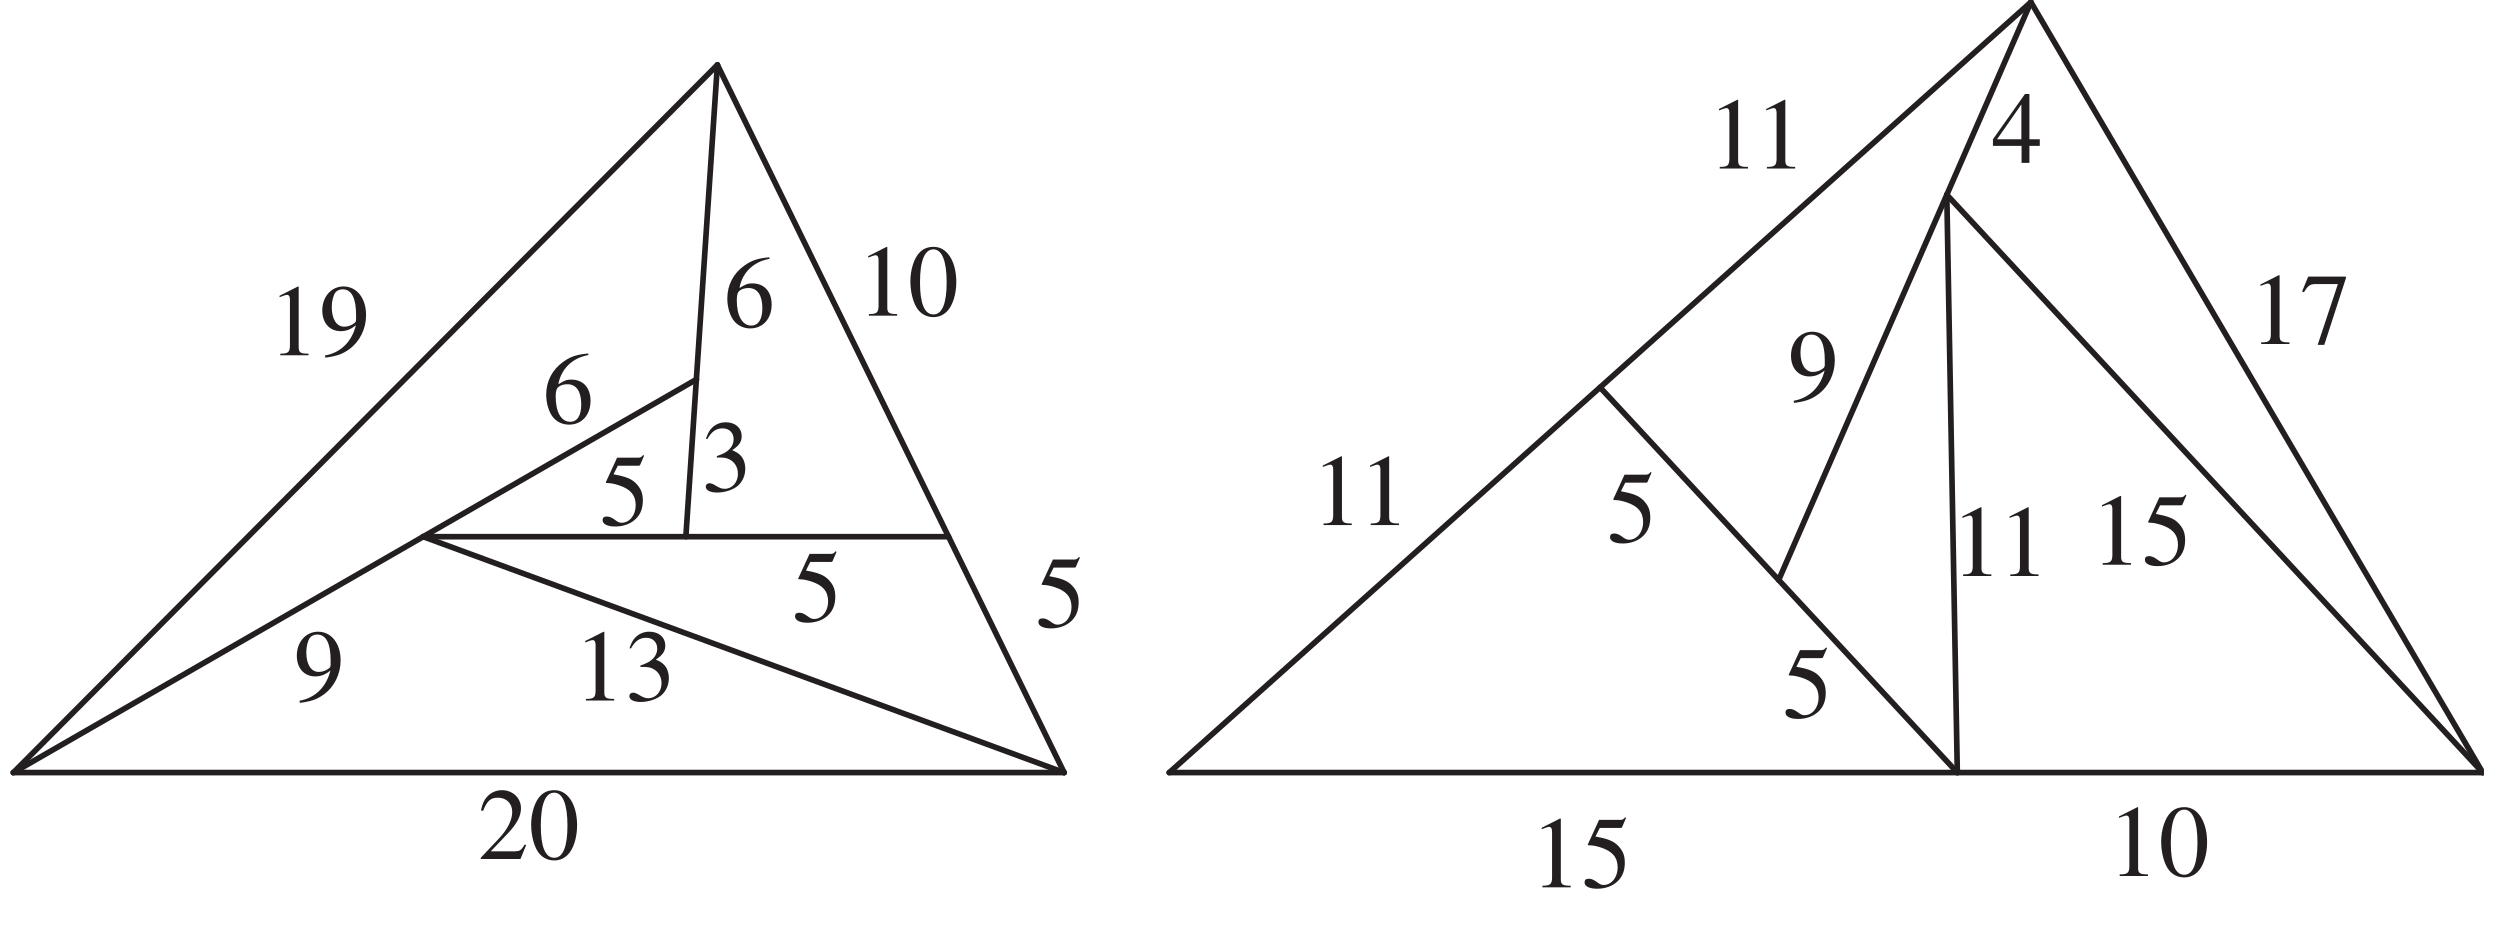 <?xml version="1.0" encoding="UTF-8"?>
<svg xmlns="http://www.w3.org/2000/svg" xmlns:xlink="http://www.w3.org/1999/xlink" width="218.49" height="82.11" viewBox="0 0 218.49 82.11">
<defs>
<g>
<g id="glyph-0-0">
</g>
<g id="glyph-0-1">
<path d="M 1.047 0 L 3.516 0 L 3.516 -0.141 C 2.828 -0.141 2.672 -0.234 2.656 -0.656 L 2.656 -6 L 2.594 -6.016 L 0.984 -5.203 L 0.984 -5.078 C 1.344 -5.219 1.547 -5.281 1.625 -5.281 C 1.812 -5.281 1.891 -5.141 1.891 -4.859 L 1.891 -0.828 C 1.875 -0.266 1.734 -0.141 1.047 -0.141 Z M 1.047 0 "/>
</g>
<g id="glyph-0-2">
<path d="M 0.531 0.203 C 1.516 0.078 2.016 -0.094 2.625 -0.531 C 3.547 -1.203 4.094 -2.312 4.094 -3.516 C 4.094 -4.984 3.281 -6.016 2.125 -6.016 C 1.062 -6.016 0.266 -5.125 0.266 -3.922 C 0.266 -2.828 0.906 -2.109 1.875 -2.109 C 2.359 -2.109 2.734 -2.25 3.203 -2.625 C 2.844 -1.172 1.859 -0.219 0.5 0.016 Z M 3.219 -3.156 C 3.219 -2.984 3.188 -2.906 3.094 -2.828 C 2.844 -2.625 2.516 -2.5 2.188 -2.5 C 1.516 -2.5 1.094 -3.156 1.094 -4.219 C 1.094 -4.734 1.234 -5.266 1.422 -5.5 C 1.562 -5.672 1.797 -5.766 2.047 -5.766 C 2.828 -5.766 3.219 -5 3.219 -3.516 Z M 3.219 -3.156 "/>
</g>
<g id="glyph-0-3">
<path d="M 4 -5.891 L 0.703 -5.891 L 0.172 -4.594 L 0.328 -4.516 C 0.688 -5.109 0.859 -5.234 1.359 -5.234 L 3.297 -5.234 L 1.531 0.078 L 2.109 0.078 L 4 -5.75 Z M 4 -5.891 "/>
</g>
<g id="glyph-0-4">
<path d="M 1.609 -5.188 L 3.359 -5.188 C 3.516 -5.188 3.531 -5.203 3.562 -5.266 L 3.906 -6.062 L 3.828 -6.125 C 3.688 -5.953 3.609 -5.891 3.406 -5.891 L 1.547 -5.891 L 0.578 -3.781 C 0.562 -3.766 0.562 -3.766 0.562 -3.734 C 0.562 -3.688 0.609 -3.672 0.672 -3.672 C 0.969 -3.672 1.312 -3.609 1.688 -3.484 C 2.703 -3.156 3.172 -2.625 3.172 -1.734 C 3.172 -0.875 2.641 -0.203 1.938 -0.203 C 1.75 -0.203 1.609 -0.266 1.344 -0.469 C 1.062 -0.672 0.859 -0.75 0.656 -0.75 C 0.406 -0.75 0.281 -0.656 0.281 -0.422 C 0.281 -0.094 0.688 0.125 1.375 0.125 C 2.109 0.125 2.75 -0.109 3.203 -0.562 C 3.609 -0.969 3.797 -1.484 3.797 -2.156 C 3.797 -2.797 3.625 -3.203 3.188 -3.656 C 2.797 -4.047 2.281 -4.25 1.234 -4.438 Z M 1.609 -5.188 "/>
</g>
<g id="glyph-0-5">
<path d="M 2.266 -6.016 C 1.766 -6.016 1.391 -5.875 1.062 -5.562 C 0.547 -5.062 0.219 -4.031 0.219 -3 C 0.219 -2.016 0.5 -0.984 0.922 -0.484 C 1.25 -0.094 1.703 0.125 2.234 0.125 C 2.688 0.125 3.062 -0.031 3.391 -0.344 C 3.906 -0.828 4.234 -1.859 4.234 -2.938 C 4.234 -4.766 3.422 -6.016 2.266 -6.016 Z M 2.234 -5.797 C 2.984 -5.797 3.391 -4.781 3.391 -2.922 C 3.391 -1.062 3 -0.109 2.234 -0.109 C 1.453 -0.109 1.062 -1.062 1.062 -2.906 C 1.062 -4.812 1.469 -5.797 2.234 -5.797 Z M 2.234 -5.797 "/>
</g>
<g id="glyph-0-6">
<path d="M 4.234 -1.219 L 4.109 -1.266 C 3.781 -0.75 3.688 -0.688 3.266 -0.672 L 1.141 -0.672 L 2.641 -2.25 C 3.422 -3.078 3.781 -3.75 3.781 -4.438 C 3.781 -5.328 3.062 -6.016 2.125 -6.016 C 1.641 -6.016 1.172 -5.828 0.844 -5.469 C 0.562 -5.172 0.422 -4.875 0.281 -4.25 L 0.469 -4.203 C 0.812 -5.078 1.125 -5.359 1.75 -5.359 C 2.516 -5.359 3.016 -4.859 3.016 -4.109 C 3.016 -3.406 2.594 -2.578 1.859 -1.797 L 0.266 -0.109 L 0.266 0 L 3.734 0 Z M 4.234 -1.219 "/>
</g>
<g id="glyph-0-7">
<path d="M 1.359 -2.938 C 1.891 -2.938 2.094 -2.922 2.297 -2.844 C 2.859 -2.641 3.203 -2.141 3.203 -1.516 C 3.203 -0.766 2.703 -0.203 2.047 -0.203 C 1.797 -0.203 1.609 -0.266 1.281 -0.469 C 1.031 -0.625 0.875 -0.688 0.719 -0.688 C 0.516 -0.688 0.391 -0.562 0.391 -0.391 C 0.391 -0.078 0.766 0.125 1.391 0.125 C 2.062 0.125 2.766 -0.109 3.203 -0.469 C 3.609 -0.844 3.844 -1.359 3.844 -1.953 C 3.844 -2.406 3.703 -2.828 3.453 -3.094 C 3.266 -3.297 3.094 -3.406 2.703 -3.578 C 3.312 -3.984 3.531 -4.312 3.531 -4.797 C 3.531 -5.531 2.969 -6.016 2.141 -6.016 C 1.703 -6.016 1.312 -5.875 0.984 -5.578 C 0.719 -5.328 0.594 -5.109 0.406 -4.578 L 0.531 -4.547 C 0.891 -5.203 1.297 -5.484 1.859 -5.484 C 2.438 -5.484 2.828 -5.109 2.828 -4.531 C 2.828 -4.219 2.703 -3.906 2.469 -3.672 C 2.203 -3.406 1.953 -3.266 1.359 -3.062 Z M 1.359 -2.938 "/>
</g>
<g id="glyph-0-8">
<path d="M 4.203 -2.062 L 3.297 -2.062 L 3.297 -6.016 L 2.906 -6.016 L 0.109 -2.062 L 0.109 -1.484 L 2.609 -1.484 L 2.609 0 L 3.297 0 L 3.297 -1.484 L 4.203 -1.484 Z M 2.594 -2.062 L 0.469 -2.062 L 2.594 -5.109 Z M 2.594 -2.062 "/>
</g>
<g id="glyph-0-9">
<path d="M 3.969 -6.094 C 2.953 -6 2.438 -5.828 1.797 -5.375 C 0.828 -4.688 0.297 -3.672 0.297 -2.484 C 0.297 -1.703 0.547 -0.922 0.922 -0.484 C 1.266 -0.094 1.75 0.125 2.297 0.125 C 3.406 0.125 4.172 -0.719 4.172 -1.953 C 4.172 -3.094 3.531 -3.812 2.484 -3.812 C 2.094 -3.812 1.922 -3.75 1.359 -3.406 C 1.594 -4.75 2.594 -5.719 3.984 -5.953 Z M 2.156 -3.406 C 2.938 -3.406 3.359 -2.766 3.359 -1.641 C 3.359 -0.672 3.016 -0.125 2.391 -0.125 C 1.609 -0.125 1.125 -0.969 1.125 -2.344 C 1.125 -2.797 1.203 -3.047 1.375 -3.172 C 1.562 -3.328 1.844 -3.406 2.156 -3.406 Z M 2.156 -3.406 "/>
</g>
</g>
<clipPath id="clip-0">
<path clip-rule="nonzero" d="M 0.918 67 L 94 67 L 94 68 L 0.918 68 Z M 0.918 67 "/>
</clipPath>
<clipPath id="clip-1">
<path clip-rule="nonzero" d="M 0.918 5 L 63 5 L 63 68 L 0.918 68 Z M 0.918 5 "/>
</clipPath>
<clipPath id="clip-2">
<path clip-rule="nonzero" d="M 0.918 46 L 38 46 L 38 68 L 0.918 68 Z M 0.918 46 "/>
</clipPath>
<clipPath id="clip-3">
<path clip-rule="nonzero" d="M 101 67 L 217.066 67 L 217.066 68 L 101 68 Z M 101 67 "/>
</clipPath>
<clipPath id="clip-4">
<path clip-rule="nonzero" d="M 177 0 L 217.066 0 L 217.066 68 L 177 68 Z M 177 0 "/>
</clipPath>
<clipPath id="clip-5">
<path clip-rule="nonzero" d="M 169 16 L 217.066 16 L 217.066 68 L 169 68 Z M 169 16 "/>
</clipPath>
</defs>
<g clip-path="url(#clip-0)">
<path fill="none" stroke-width="5" stroke-linecap="round" stroke-linejoin="round" stroke="rgb(13.73%, 12.16%, 12.549%)" stroke-opacity="1" stroke-miterlimit="4" d="M 930.118 138.468 L 2.515 138.468 " transform="matrix(0.099, 0, 0, -0.099, 0.919, 81.23)"/>
</g>
<g clip-path="url(#clip-1)">
<path fill="none" stroke-width="5" stroke-linecap="round" stroke-linejoin="round" stroke="rgb(13.73%, 12.16%, 12.549%)" stroke-opacity="1" stroke-miterlimit="4" d="M 2.515 138.468 L 624.023 763.214 " transform="matrix(0.099, 0, 0, -0.099, 0.919, 81.23)"/>
</g>
<path fill="none" stroke-width="5" stroke-linecap="round" stroke-linejoin="round" stroke="rgb(13.73%, 12.16%, 12.549%)" stroke-opacity="1" stroke-miterlimit="4" d="M 624.023 763.214 L 930.118 138.468 " transform="matrix(0.099, 0, 0, -0.099, 0.919, 81.23)"/>
<g clip-path="url(#clip-2)">
<path fill="none" stroke-width="5" stroke-linecap="round" stroke-linejoin="round" stroke="rgb(13.73%, 12.16%, 12.549%)" stroke-opacity="1" stroke-miterlimit="4" d="M 2.515 138.468 L 364.285 346.716 " transform="matrix(0.099, 0, 0, -0.099, 0.919, 81.23)"/>
</g>
<path fill="none" stroke-width="5" stroke-linecap="round" stroke-linejoin="round" stroke="rgb(13.73%, 12.16%, 12.549%)" stroke-opacity="1" stroke-miterlimit="4" d="M 364.285 346.716 L 930.118 138.468 " transform="matrix(0.099, 0, 0, -0.099, 0.919, 81.23)"/>
<path fill="none" stroke-width="5" stroke-linecap="round" stroke-linejoin="round" stroke="rgb(13.73%, 12.16%, 12.549%)" stroke-opacity="1" stroke-miterlimit="4" d="M 605.465 485.549 L 364.285 346.716 " transform="matrix(0.099, 0, 0, -0.099, 0.919, 81.23)"/>
<path fill="none" stroke-width="5" stroke-linecap="round" stroke-linejoin="round" stroke="rgb(13.73%, 12.16%, 12.549%)" stroke-opacity="1" stroke-miterlimit="4" d="M 605.465 485.549 L 624.023 763.214 " transform="matrix(0.099, 0, 0, -0.099, 0.919, 81.23)"/>
<path fill="none" stroke-width="5" stroke-linecap="round" stroke-linejoin="round" stroke="rgb(13.73%, 12.16%, 12.549%)" stroke-opacity="1" stroke-miterlimit="4" d="M 364.285 346.716 L 828.086 346.716 " transform="matrix(0.099, 0, 0, -0.099, 0.919, 81.23)"/>
<path fill="none" stroke-width="5" stroke-linecap="round" stroke-linejoin="round" stroke="rgb(13.73%, 12.16%, 12.549%)" stroke-opacity="1" stroke-miterlimit="4" d="M 596.186 346.716 L 605.465 485.549 " transform="matrix(0.099, 0, 0, -0.099, 0.919, 81.23)"/>
<g clip-path="url(#clip-3)">
<path fill="none" stroke-width="5" stroke-linecap="round" stroke-linejoin="round" stroke="rgb(13.73%, 12.16%, 12.549%)" stroke-opacity="1" stroke-miterlimit="4" d="M 1022.91 138.468 L 2182.413 138.468 " transform="matrix(0.099, 0, 0, -0.099, 0.919, 81.23)"/>
</g>
<path fill="none" stroke-width="5" stroke-linecap="round" stroke-linejoin="round" stroke="rgb(13.73%, 12.16%, 12.549%)" stroke-opacity="1" stroke-miterlimit="4" d="M 1022.91 138.468 L 1783.566 818.612 " transform="matrix(0.099, 0, 0, -0.099, 0.919, 81.23)"/>
<g clip-path="url(#clip-4)">
<path fill="none" stroke-width="5" stroke-linecap="round" stroke-linejoin="round" stroke="rgb(13.73%, 12.16%, 12.549%)" stroke-opacity="1" stroke-miterlimit="4" d="M 1783.566 818.612 L 2182.413 138.468 " transform="matrix(0.099, 0, 0, -0.099, 0.919, 81.23)"/>
</g>
<path fill="none" stroke-width="5" stroke-linecap="round" stroke-linejoin="round" stroke="rgb(13.73%, 12.16%, 12.549%)" stroke-opacity="1" stroke-miterlimit="4" d="M 1718.612 138.468 L 1403.238 478.52 " transform="matrix(0.099, 0, 0, -0.099, 0.919, 81.23)"/>
<path fill="none" stroke-width="5" stroke-linecap="round" stroke-linejoin="round" stroke="rgb(13.73%, 12.16%, 12.549%)" stroke-opacity="1" stroke-miterlimit="4" d="M 1560.905 308.494 L 1783.566 818.612 " transform="matrix(0.099, 0, 0, -0.099, 0.919, 81.23)"/>
<g clip-path="url(#clip-5)">
<path fill="none" stroke-width="5" stroke-linecap="round" stroke-linejoin="round" stroke="rgb(13.73%, 12.16%, 12.549%)" stroke-opacity="1" stroke-miterlimit="4" d="M 1709.333 648.586 L 2182.413 138.468 " transform="matrix(0.099, 0, 0, -0.099, 0.919, 81.23)"/>
</g>
<path fill="none" stroke-width="5" stroke-linecap="round" stroke-linejoin="round" stroke="rgb(13.73%, 12.16%, 12.549%)" stroke-opacity="1" stroke-miterlimit="4" d="M 1718.612 138.468 L 1709.333 648.586 " transform="matrix(0.099, 0, 0, -0.099, 0.919, 81.23)"/>
<g fill="rgb(13.73%, 12.16%, 12.549%)" fill-opacity="1">
<use xlink:href="#glyph-0-1" x="23.448" y="31.051"/>
<use xlink:href="#glyph-0-2" x="27.9" y="31.051"/>
</g>
<g fill="rgb(13.73%, 12.16%, 12.549%)" fill-opacity="1">
<use xlink:href="#glyph-0-1" x="196.572" y="30.062"/>
<use xlink:href="#glyph-0-3" x="201.024" y="30.062"/>
</g>
<g fill="rgb(13.73%, 12.16%, 12.549%)" fill-opacity="1">
<use xlink:href="#glyph-0-1" x="182.722" y="49.353"/>
<use xlink:href="#glyph-0-4" x="187.174" y="49.353"/>
</g>
<g fill="rgb(13.73%, 12.16%, 12.549%)" fill-opacity="1">
<use xlink:href="#glyph-0-1" x="133.753" y="77.547"/>
<use xlink:href="#glyph-0-4" x="138.205" y="77.547"/>
</g>
<g fill="rgb(13.73%, 12.16%, 12.549%)" fill-opacity="1">
<use xlink:href="#glyph-0-1" x="170.519" y="50.342"/>
<use xlink:href="#glyph-0-1" x="174.645" y="50.342"/>
</g>
<g fill="rgb(13.73%, 12.16%, 12.549%)" fill-opacity="1">
<use xlink:href="#glyph-0-1" x="149.25" y="14.728"/>
<use xlink:href="#glyph-0-1" x="153.375" y="14.728"/>
</g>
<g fill="rgb(13.73%, 12.16%, 12.549%)" fill-opacity="1">
<use xlink:href="#glyph-0-1" x="114.625" y="45.89"/>
<use xlink:href="#glyph-0-1" x="118.751" y="45.89"/>
</g>
<g fill="rgb(13.73%, 12.16%, 12.549%)" fill-opacity="1">
<use xlink:href="#glyph-0-1" x="74.891" y="27.589"/>
<use xlink:href="#glyph-0-5" x="79.343" y="27.589"/>
</g>
<g fill="rgb(13.73%, 12.16%, 12.549%)" fill-opacity="1">
<use xlink:href="#glyph-0-1" x="184.206" y="76.558"/>
<use xlink:href="#glyph-0-5" x="188.658" y="76.558"/>
</g>
<g fill="rgb(13.73%, 12.16%, 12.549%)" fill-opacity="1">
<use xlink:href="#glyph-0-4" x="90.473" y="54.794"/>
</g>
<g fill="rgb(13.73%, 12.16%, 12.549%)" fill-opacity="1">
<use xlink:href="#glyph-0-6" x="41.751" y="75.074"/>
<use xlink:href="#glyph-0-5" x="46.202" y="75.074"/>
</g>
<g fill="rgb(13.73%, 12.16%, 12.549%)" fill-opacity="1">
<use xlink:href="#glyph-0-1" x="50.16" y="61.224"/>
<use xlink:href="#glyph-0-7" x="54.611" y="61.224"/>
</g>
<g fill="rgb(13.73%, 12.16%, 12.549%)" fill-opacity="1">
<use xlink:href="#glyph-0-4" x="69.203" y="54.299"/>
</g>
<g fill="rgb(13.73%, 12.16%, 12.549%)" fill-opacity="1">
<use xlink:href="#glyph-0-4" x="52.385" y="45.89"/>
</g>
<g fill="rgb(13.73%, 12.16%, 12.549%)" fill-opacity="1">
<use xlink:href="#glyph-0-4" x="140.431" y="47.374"/>
</g>
<g fill="rgb(13.73%, 12.16%, 12.549%)" fill-opacity="1">
<use xlink:href="#glyph-0-4" x="155.765" y="62.708"/>
</g>
<g fill="rgb(13.73%, 12.16%, 12.549%)" fill-opacity="1">
<use xlink:href="#glyph-0-8" x="174.066" y="14.233"/>
</g>
<g fill="rgb(13.73%, 12.16%, 12.549%)" fill-opacity="1">
<use xlink:href="#glyph-0-7" x="61.289" y="42.922"/>
</g>
<g fill="rgb(13.73%, 12.16%, 12.549%)" fill-opacity="1">
<use xlink:href="#glyph-0-9" x="63.267" y="28.578"/>
</g>
<g fill="rgb(13.73%, 12.16%, 12.549%)" fill-opacity="1">
<use xlink:href="#glyph-0-9" x="47.439" y="36.987"/>
</g>
<g fill="rgb(13.73%, 12.16%, 12.549%)" fill-opacity="1">
<use xlink:href="#glyph-0-2" x="25.675" y="61.224"/>
</g>
<g fill="rgb(13.73%, 12.16%, 12.549%)" fill-opacity="1">
<use xlink:href="#glyph-0-2" x="156.26" y="35.008"/>
</g>
</svg>
